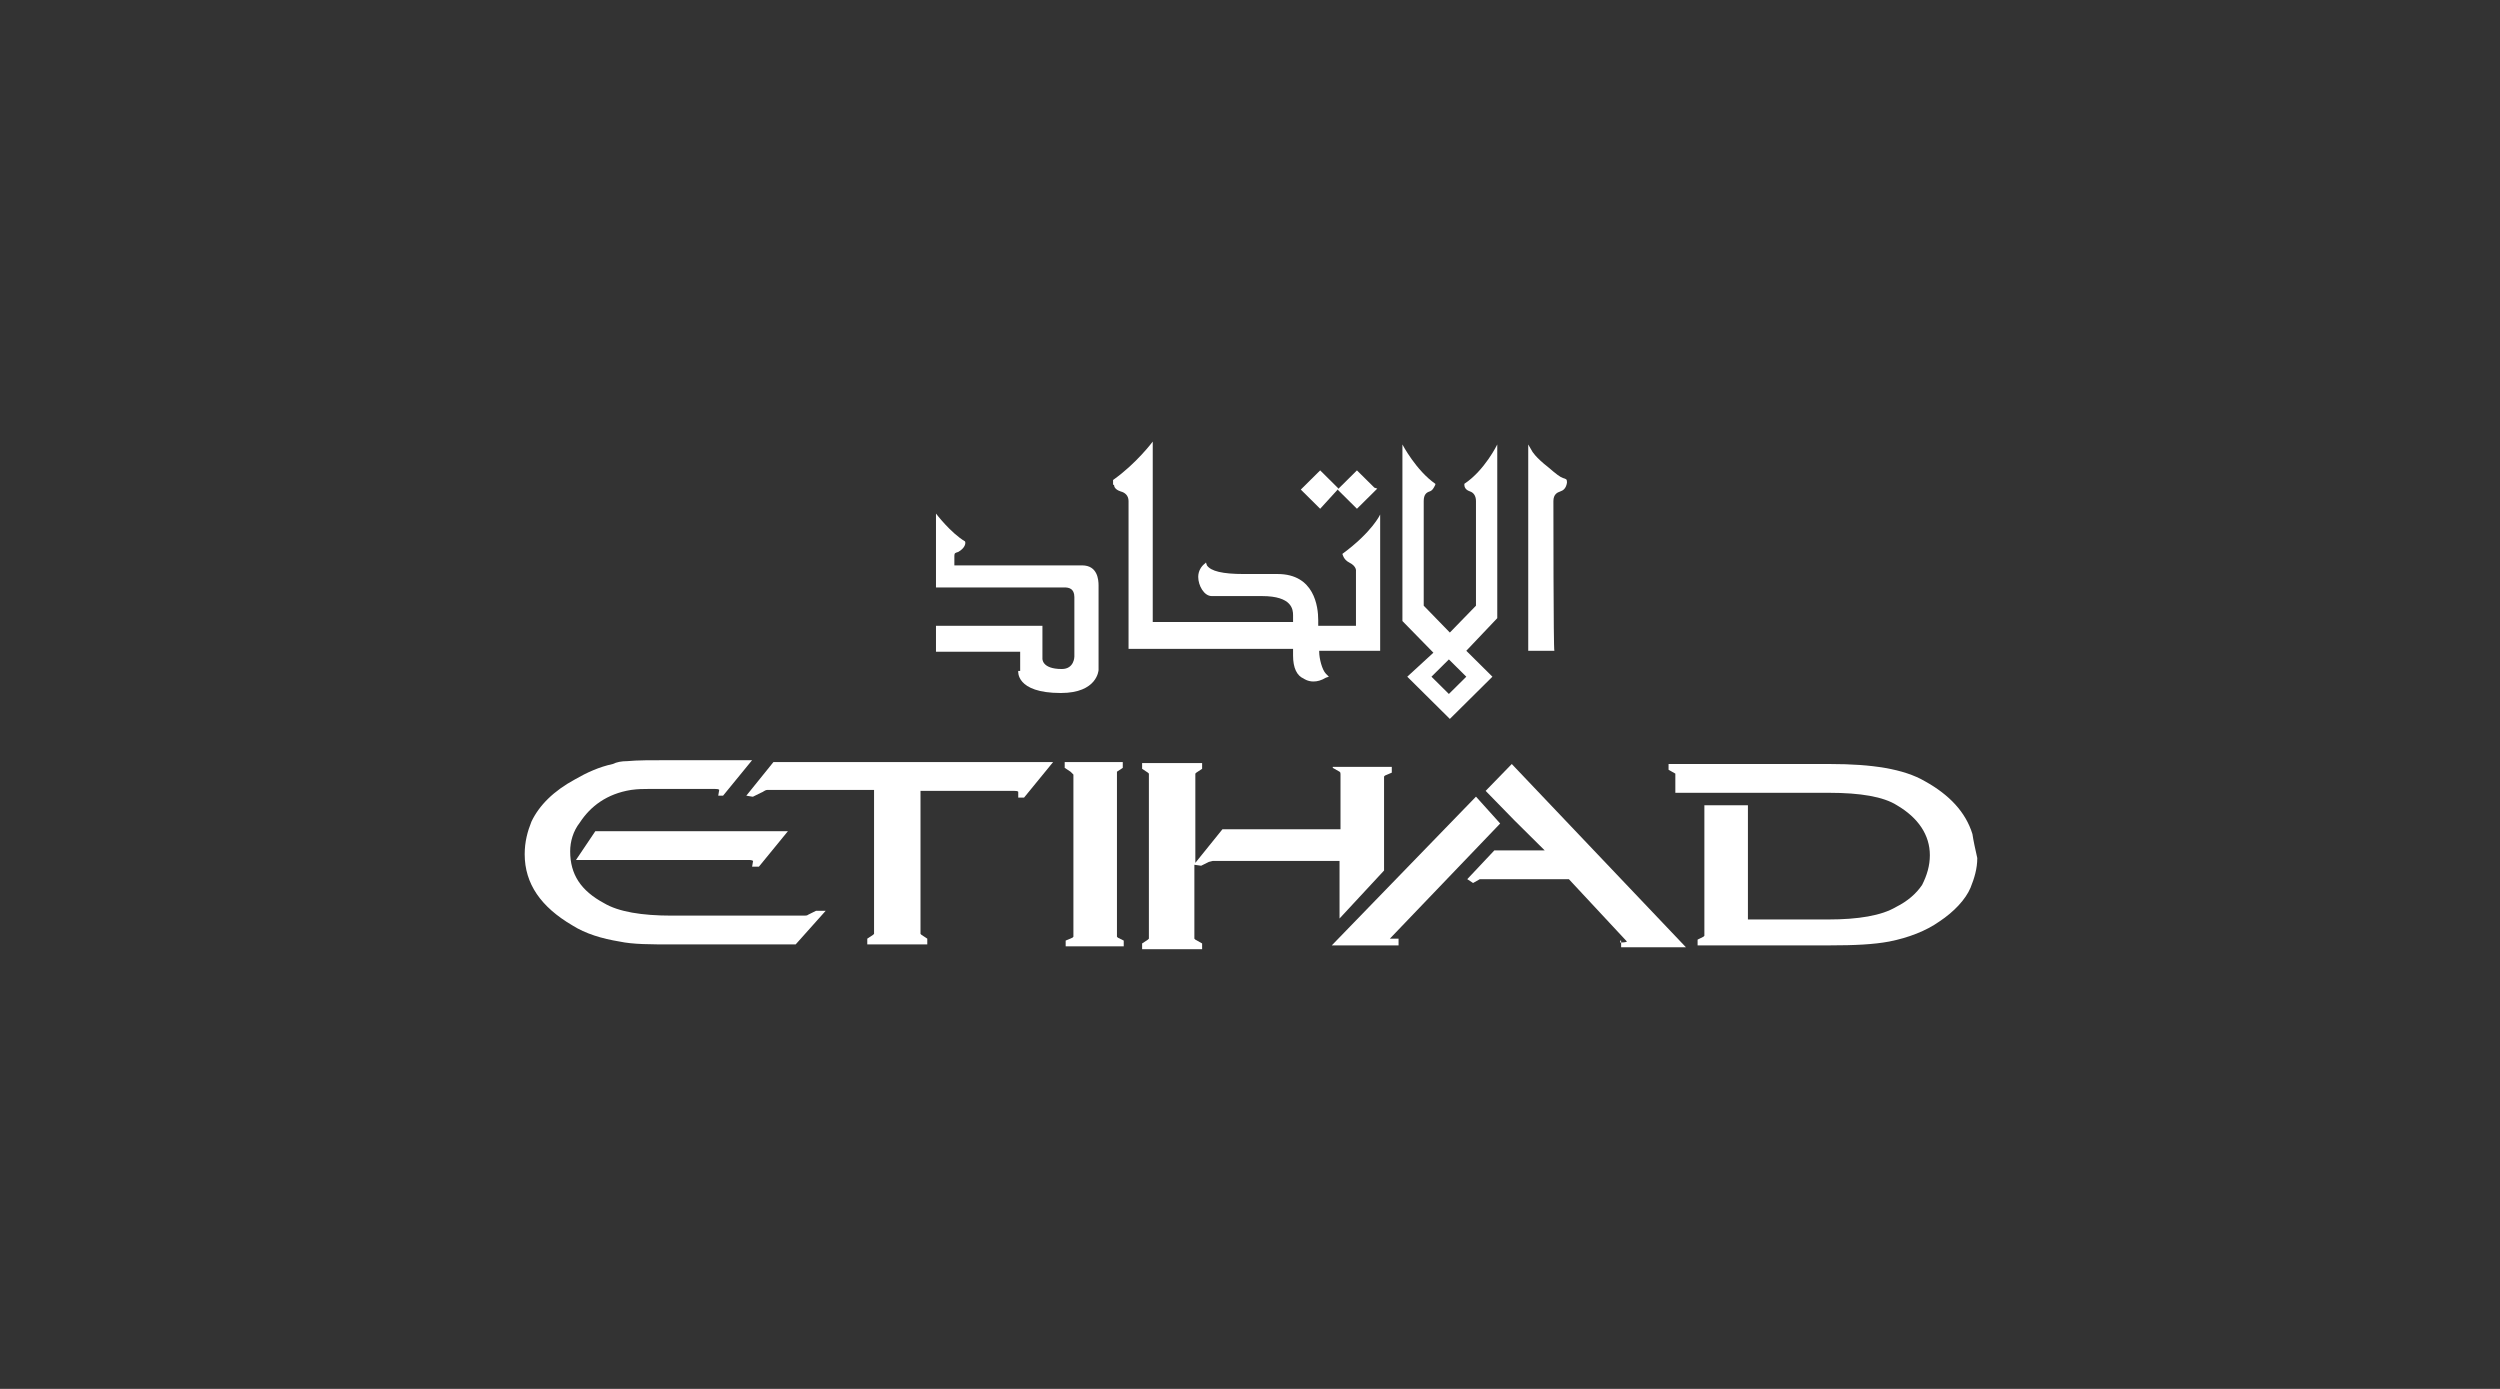 <svg width="360" height="200" viewBox="0 0 360 200" fill="none" xmlns="http://www.w3.org/2000/svg">
<rect x="0" y="0" width="360" height="200" fill="#333333" stroke="none"/>
<path d="M192.751 70.36L192.612 70.222L190.104 67.735L187.316 70.498L190.104 73.262L192.751 70.36Z" fill="white"/>
<path d="M198.327 70.36L197.909 70.222L195.4 67.735L192.613 70.498L195.4 73.262L198.327 70.36Z" fill="white"/>
<path d="M160.421 69.807C160.421 70.36 160.978 70.636 161.396 70.775C161.954 70.913 162.511 71.327 162.511 72.156V93.436H186.201V93.851C186.201 93.989 186.201 93.989 186.201 94.404C186.201 96.2 186.759 97.305 187.734 97.72C187.734 97.72 188.292 98.135 189.128 98.135C189.685 98.135 190.243 97.996 190.939 97.582L191.357 97.444L190.939 97.029C190.382 96.476 189.964 94.818 189.964 93.851V93.713H198.743V74.091C198.743 74.091 197.628 76.578 193.308 79.756C193.308 79.756 193.448 80.585 194.284 81C195.399 81.553 195.259 82.244 195.259 82.244V90.12H189.824V89.706V89.291C189.824 87.356 189.267 82.658 183.972 82.658H183.832C182.299 82.658 180.766 82.658 179.512 82.658H179.094C176.028 82.658 174.356 82.244 173.799 81.415L173.659 81L173.52 81.138C172.963 81.553 172.544 82.244 172.544 83.073C172.544 84.316 173.381 85.836 174.495 85.836C175.332 85.836 176.446 85.836 177.561 85.836C179.512 85.836 181.742 85.836 181.742 85.836C186.062 85.836 186.201 87.771 186.201 88.6V89.567H165.995V63.589C165.995 63.589 163.626 66.767 160.281 69.116V69.255V69.807H160.421Z" fill="white"/>
<path d="M146.626 96.615C146.626 96.615 146.208 99.793 152.758 99.793C158.054 99.793 158.193 96.476 158.193 96.476V84.316C158.193 83.487 158.054 81.415 155.824 81.415H137.429V80.033C137.429 79.618 137.568 79.618 137.986 79.48C138.962 78.927 139.101 78.236 138.962 77.96C136.872 76.716 134.781 73.953 134.781 73.953V84.593H153.176H153.315C153.873 84.593 154.709 84.731 154.709 85.975V94.542C154.709 94.542 154.709 96.338 152.897 96.338C149.971 96.338 150.11 94.818 150.11 94.818V90.12H134.781V93.851H146.905V96.615H146.626Z" fill="white"/>
<path d="M223.69 72.156C223.69 71.189 224.247 70.913 224.665 70.775C225.083 70.636 225.501 70.36 225.641 69.531V69.393C225.641 68.978 225.501 68.978 225.083 68.84C224.665 68.702 224.108 68.287 222.993 67.32C221.042 65.8 220.624 64.971 220.624 64.971L220.066 64.004V93.713H223.829C223.69 93.575 223.69 72.709 223.69 72.156Z" fill="white"/>
<path d="M211.147 97.444L208.638 99.931L206.13 97.444L208.638 94.956L211.147 97.444ZM202.646 97.444L208.778 103.524L214.909 97.444L211.147 93.713L215.606 89.015V64.004C215.606 64.004 213.794 67.735 210.868 69.669V69.807C210.868 70.36 211.286 70.636 211.704 70.775C212.122 70.913 212.54 71.327 212.54 72.156C212.54 72.986 212.54 87.218 212.54 87.218L208.778 91.087L205.015 87.218C205.015 87.08 205.015 72.709 205.015 72.156C205.015 71.189 205.433 70.913 205.851 70.775C206.269 70.636 206.409 70.36 206.687 69.807V69.669C203.9 67.735 201.949 64.004 201.949 64.004V89.429L206.409 93.989L202.646 97.444Z" fill="white"/>
<path d="M191.918 110.571L192.893 111.124C193.033 111.262 193.033 111.262 193.033 111.538V119.415H176.031L172.129 124.251V111.538V111.4L172.269 111.262L173.105 110.709V109.88H164.465V110.709L165.301 111.262L165.44 111.4V134.753V135.167L165.301 135.306L164.465 135.858V136.687H173.105V135.858L172.129 135.306L171.99 135.167V124.527L172.965 124.666L174.08 124.113L174.638 123.975C174.638 123.975 174.777 123.975 175.056 123.975H192.893V132.266L199.304 125.356V111.815L199.443 111.676L200.418 111.262V110.433H191.918V110.571Z" fill="white"/>
<path d="M284.031 120.106C283.055 116.927 280.686 114.44 277.202 112.506C274.137 110.709 269.538 110.018 263.546 110.018H240.273V110.847L241.249 111.4V114.164H263.406C267.866 114.164 271.21 114.716 273.161 115.96C276.227 117.756 277.899 120.244 277.899 123.146C277.899 124.666 277.481 126.047 276.784 127.429C275.948 128.673 274.694 129.778 273.022 130.607C270.932 131.851 267.587 132.404 263.267 132.404H251.701V115.96H245.43V134.615V134.753L245.29 134.891L244.454 135.306V136.135H263.406C267.169 136.135 269.817 135.996 272.046 135.582C274.833 135.029 277.342 134.062 279.293 132.68C281.383 131.298 283.055 129.502 283.752 127.844C284.31 126.462 284.728 125.08 284.728 123.56C284.449 122.316 284.17 121.073 284.031 120.106Z" fill="white"/>
<path d="M212.541 114.716L191.777 136.134H201.393V135.167H200.975H200.557H200.139L216.025 118.585L212.541 114.716Z" fill="white"/>
<path d="M233.443 135.444V136.411H242.779L217.695 110.018L213.933 113.887L218.114 118.171L222.434 122.455H215.187L211.285 126.6L212.121 127.153L213.097 126.6H213.236C213.236 126.6 213.654 126.6 213.794 126.6H225.917L234.279 135.582C234.279 135.582 234.139 135.72 233.443 135.72H233.303V135.444H233.443Z" fill="white"/>
<path d="M160.842 111.124L161.678 110.571V109.742H153.316V110.571L154.153 111.124L154.571 111.538V134.476V134.891L154.431 135.029L153.456 135.444V136.273H161.817V135.444L160.981 135.029L160.842 134.891V111.538V111.4V111.124Z" fill="white"/>
<path d="M118.894 131.16H118.476H117.5L116.386 131.713C116.246 131.851 115.968 131.851 115.828 131.851H96.737C92.417 131.851 89.072 131.298 86.982 130.055C83.637 128.258 82.104 125.909 82.104 122.593C82.104 121.211 82.522 119.691 83.498 118.447C85.031 116.098 87.4 114.302 90.884 113.749C91.859 113.611 92.695 113.611 93.253 113.611H103.008C103.565 113.611 103.565 113.749 103.565 113.749L103.426 114.578H104.122L108.303 109.466H96.597C93.81 109.466 91.72 109.466 90.326 109.604C89.49 109.604 88.793 109.742 88.236 110.018C86.285 110.433 84.473 111.262 82.801 112.229C79.735 113.887 77.645 115.96 76.53 118.309C75.973 119.691 75.555 121.211 75.555 123.007C75.555 127.291 77.924 130.607 82.383 133.233C84.334 134.476 86.703 135.167 89.212 135.582C91.162 135.996 93.671 135.996 96.876 135.996H114.574L118.894 131.16Z" fill="white"/>
<path d="M109.279 124.804L113.46 119.691H85.728L82.941 123.836H107.886C108.304 123.836 108.443 123.975 108.443 123.975L108.304 124.804H109.279Z" fill="white"/>
<path d="M111.371 109.742L107.469 114.578L108.305 114.716H108.444L109.559 114.164C109.977 114.026 110.116 113.749 110.535 113.749H125.864V134.338V134.476L125.724 134.615L124.888 135.167V135.996H133.528V135.167L132.692 134.615L132.553 134.476V134.338V113.887H146.07C146.627 113.887 146.627 114.026 146.627 114.026V114.855H147.464L151.644 109.742H111.371Z" fill="white"/>
</svg>
